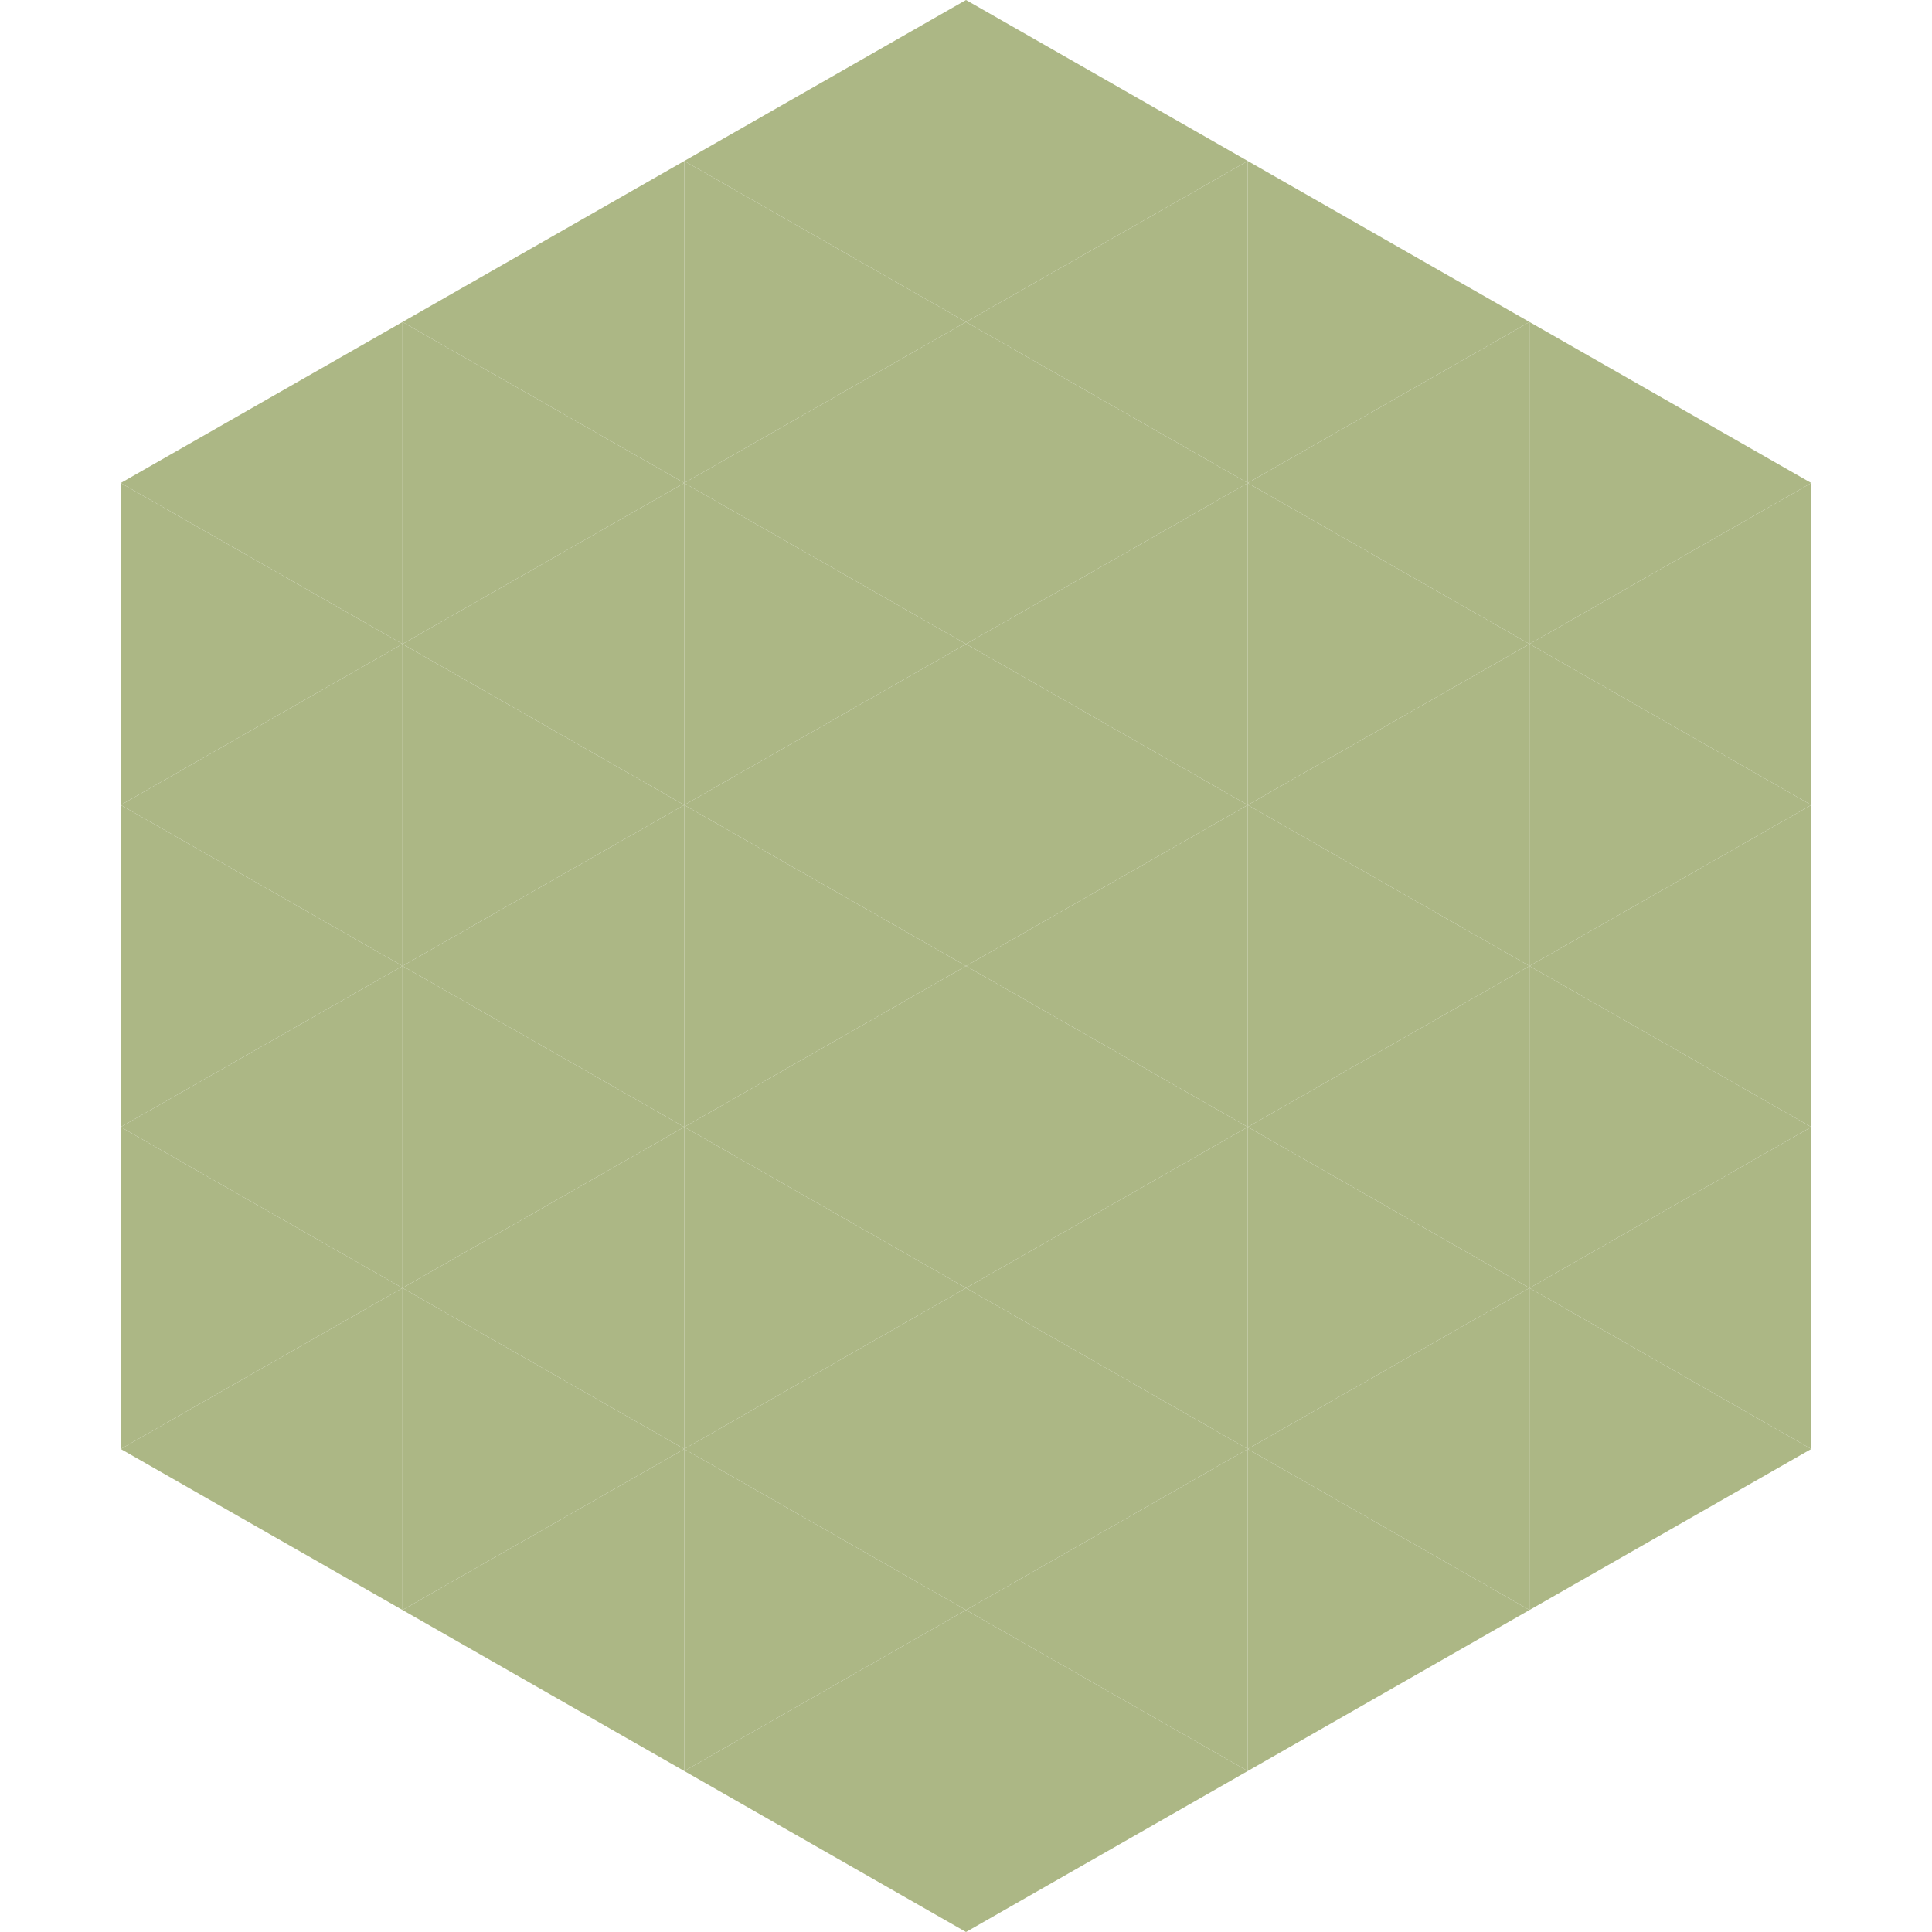 <?xml version="1.0"?>
<!-- Generated by SVGo -->
<svg width="240" height="240"
     xmlns="http://www.w3.org/2000/svg"
     xmlns:xlink="http://www.w3.org/1999/xlink">
<polygon points="50,40 15,60 50,80" style="fill:rgb(172,183,133)" />
<polygon points="190,40 225,60 190,80" style="fill:rgb(172,183,133)" />
<polygon points="15,60 50,80 15,100" style="fill:rgb(172,183,133)" />
<polygon points="225,60 190,80 225,100" style="fill:rgb(172,183,133)" />
<polygon points="50,80 15,100 50,120" style="fill:rgb(172,183,133)" />
<polygon points="190,80 225,100 190,120" style="fill:rgb(172,183,133)" />
<polygon points="15,100 50,120 15,140" style="fill:rgb(172,183,133)" />
<polygon points="225,100 190,120 225,140" style="fill:rgb(172,183,133)" />
<polygon points="50,120 15,140 50,160" style="fill:rgb(172,183,133)" />
<polygon points="190,120 225,140 190,160" style="fill:rgb(172,183,133)" />
<polygon points="15,140 50,160 15,180" style="fill:rgb(172,183,133)" />
<polygon points="225,140 190,160 225,180" style="fill:rgb(172,183,133)" />
<polygon points="50,160 15,180 50,200" style="fill:rgb(172,183,133)" />
<polygon points="190,160 225,180 190,200" style="fill:rgb(172,183,133)" />
<polygon points="15,180 50,200 15,220" style="fill:rgb(255,255,255); fill-opacity:0" />
<polygon points="225,180 190,200 225,220" style="fill:rgb(255,255,255); fill-opacity:0" />
<polygon points="50,0 85,20 50,40" style="fill:rgb(255,255,255); fill-opacity:0" />
<polygon points="190,0 155,20 190,40" style="fill:rgb(255,255,255); fill-opacity:0" />
<polygon points="85,20 50,40 85,60" style="fill:rgb(172,183,133)" />
<polygon points="155,20 190,40 155,60" style="fill:rgb(172,183,133)" />
<polygon points="50,40 85,60 50,80" style="fill:rgb(172,183,133)" />
<polygon points="190,40 155,60 190,80" style="fill:rgb(172,183,133)" />
<polygon points="85,60 50,80 85,100" style="fill:rgb(172,183,133)" />
<polygon points="155,60 190,80 155,100" style="fill:rgb(172,183,133)" />
<polygon points="50,80 85,100 50,120" style="fill:rgb(172,183,133)" />
<polygon points="190,80 155,100 190,120" style="fill:rgb(172,183,133)" />
<polygon points="85,100 50,120 85,140" style="fill:rgb(172,183,133)" />
<polygon points="155,100 190,120 155,140" style="fill:rgb(172,183,133)" />
<polygon points="50,120 85,140 50,160" style="fill:rgb(172,183,133)" />
<polygon points="190,120 155,140 190,160" style="fill:rgb(172,183,133)" />
<polygon points="85,140 50,160 85,180" style="fill:rgb(172,183,133)" />
<polygon points="155,140 190,160 155,180" style="fill:rgb(172,183,133)" />
<polygon points="50,160 85,180 50,200" style="fill:rgb(172,183,133)" />
<polygon points="190,160 155,180 190,200" style="fill:rgb(172,183,133)" />
<polygon points="85,180 50,200 85,220" style="fill:rgb(172,183,133)" />
<polygon points="155,180 190,200 155,220" style="fill:rgb(172,183,133)" />
<polygon points="120,0 85,20 120,40" style="fill:rgb(172,183,133)" />
<polygon points="120,0 155,20 120,40" style="fill:rgb(172,183,133)" />
<polygon points="85,20 120,40 85,60" style="fill:rgb(172,183,133)" />
<polygon points="155,20 120,40 155,60" style="fill:rgb(172,183,133)" />
<polygon points="120,40 85,60 120,80" style="fill:rgb(172,183,133)" />
<polygon points="120,40 155,60 120,80" style="fill:rgb(172,183,133)" />
<polygon points="85,60 120,80 85,100" style="fill:rgb(172,183,133)" />
<polygon points="155,60 120,80 155,100" style="fill:rgb(172,183,133)" />
<polygon points="120,80 85,100 120,120" style="fill:rgb(172,183,133)" />
<polygon points="120,80 155,100 120,120" style="fill:rgb(172,183,133)" />
<polygon points="85,100 120,120 85,140" style="fill:rgb(172,183,133)" />
<polygon points="155,100 120,120 155,140" style="fill:rgb(172,183,133)" />
<polygon points="120,120 85,140 120,160" style="fill:rgb(172,183,133)" />
<polygon points="120,120 155,140 120,160" style="fill:rgb(172,183,133)" />
<polygon points="85,140 120,160 85,180" style="fill:rgb(172,183,133)" />
<polygon points="155,140 120,160 155,180" style="fill:rgb(172,183,133)" />
<polygon points="120,160 85,180 120,200" style="fill:rgb(172,183,133)" />
<polygon points="120,160 155,180 120,200" style="fill:rgb(172,183,133)" />
<polygon points="85,180 120,200 85,220" style="fill:rgb(172,183,133)" />
<polygon points="155,180 120,200 155,220" style="fill:rgb(172,183,133)" />
<polygon points="120,200 85,220 120,240" style="fill:rgb(172,183,133)" />
<polygon points="120,200 155,220 120,240" style="fill:rgb(172,183,133)" />
<polygon points="85,220 120,240 85,260" style="fill:rgb(255,255,255); fill-opacity:0" />
<polygon points="155,220 120,240 155,260" style="fill:rgb(255,255,255); fill-opacity:0" />
</svg>
